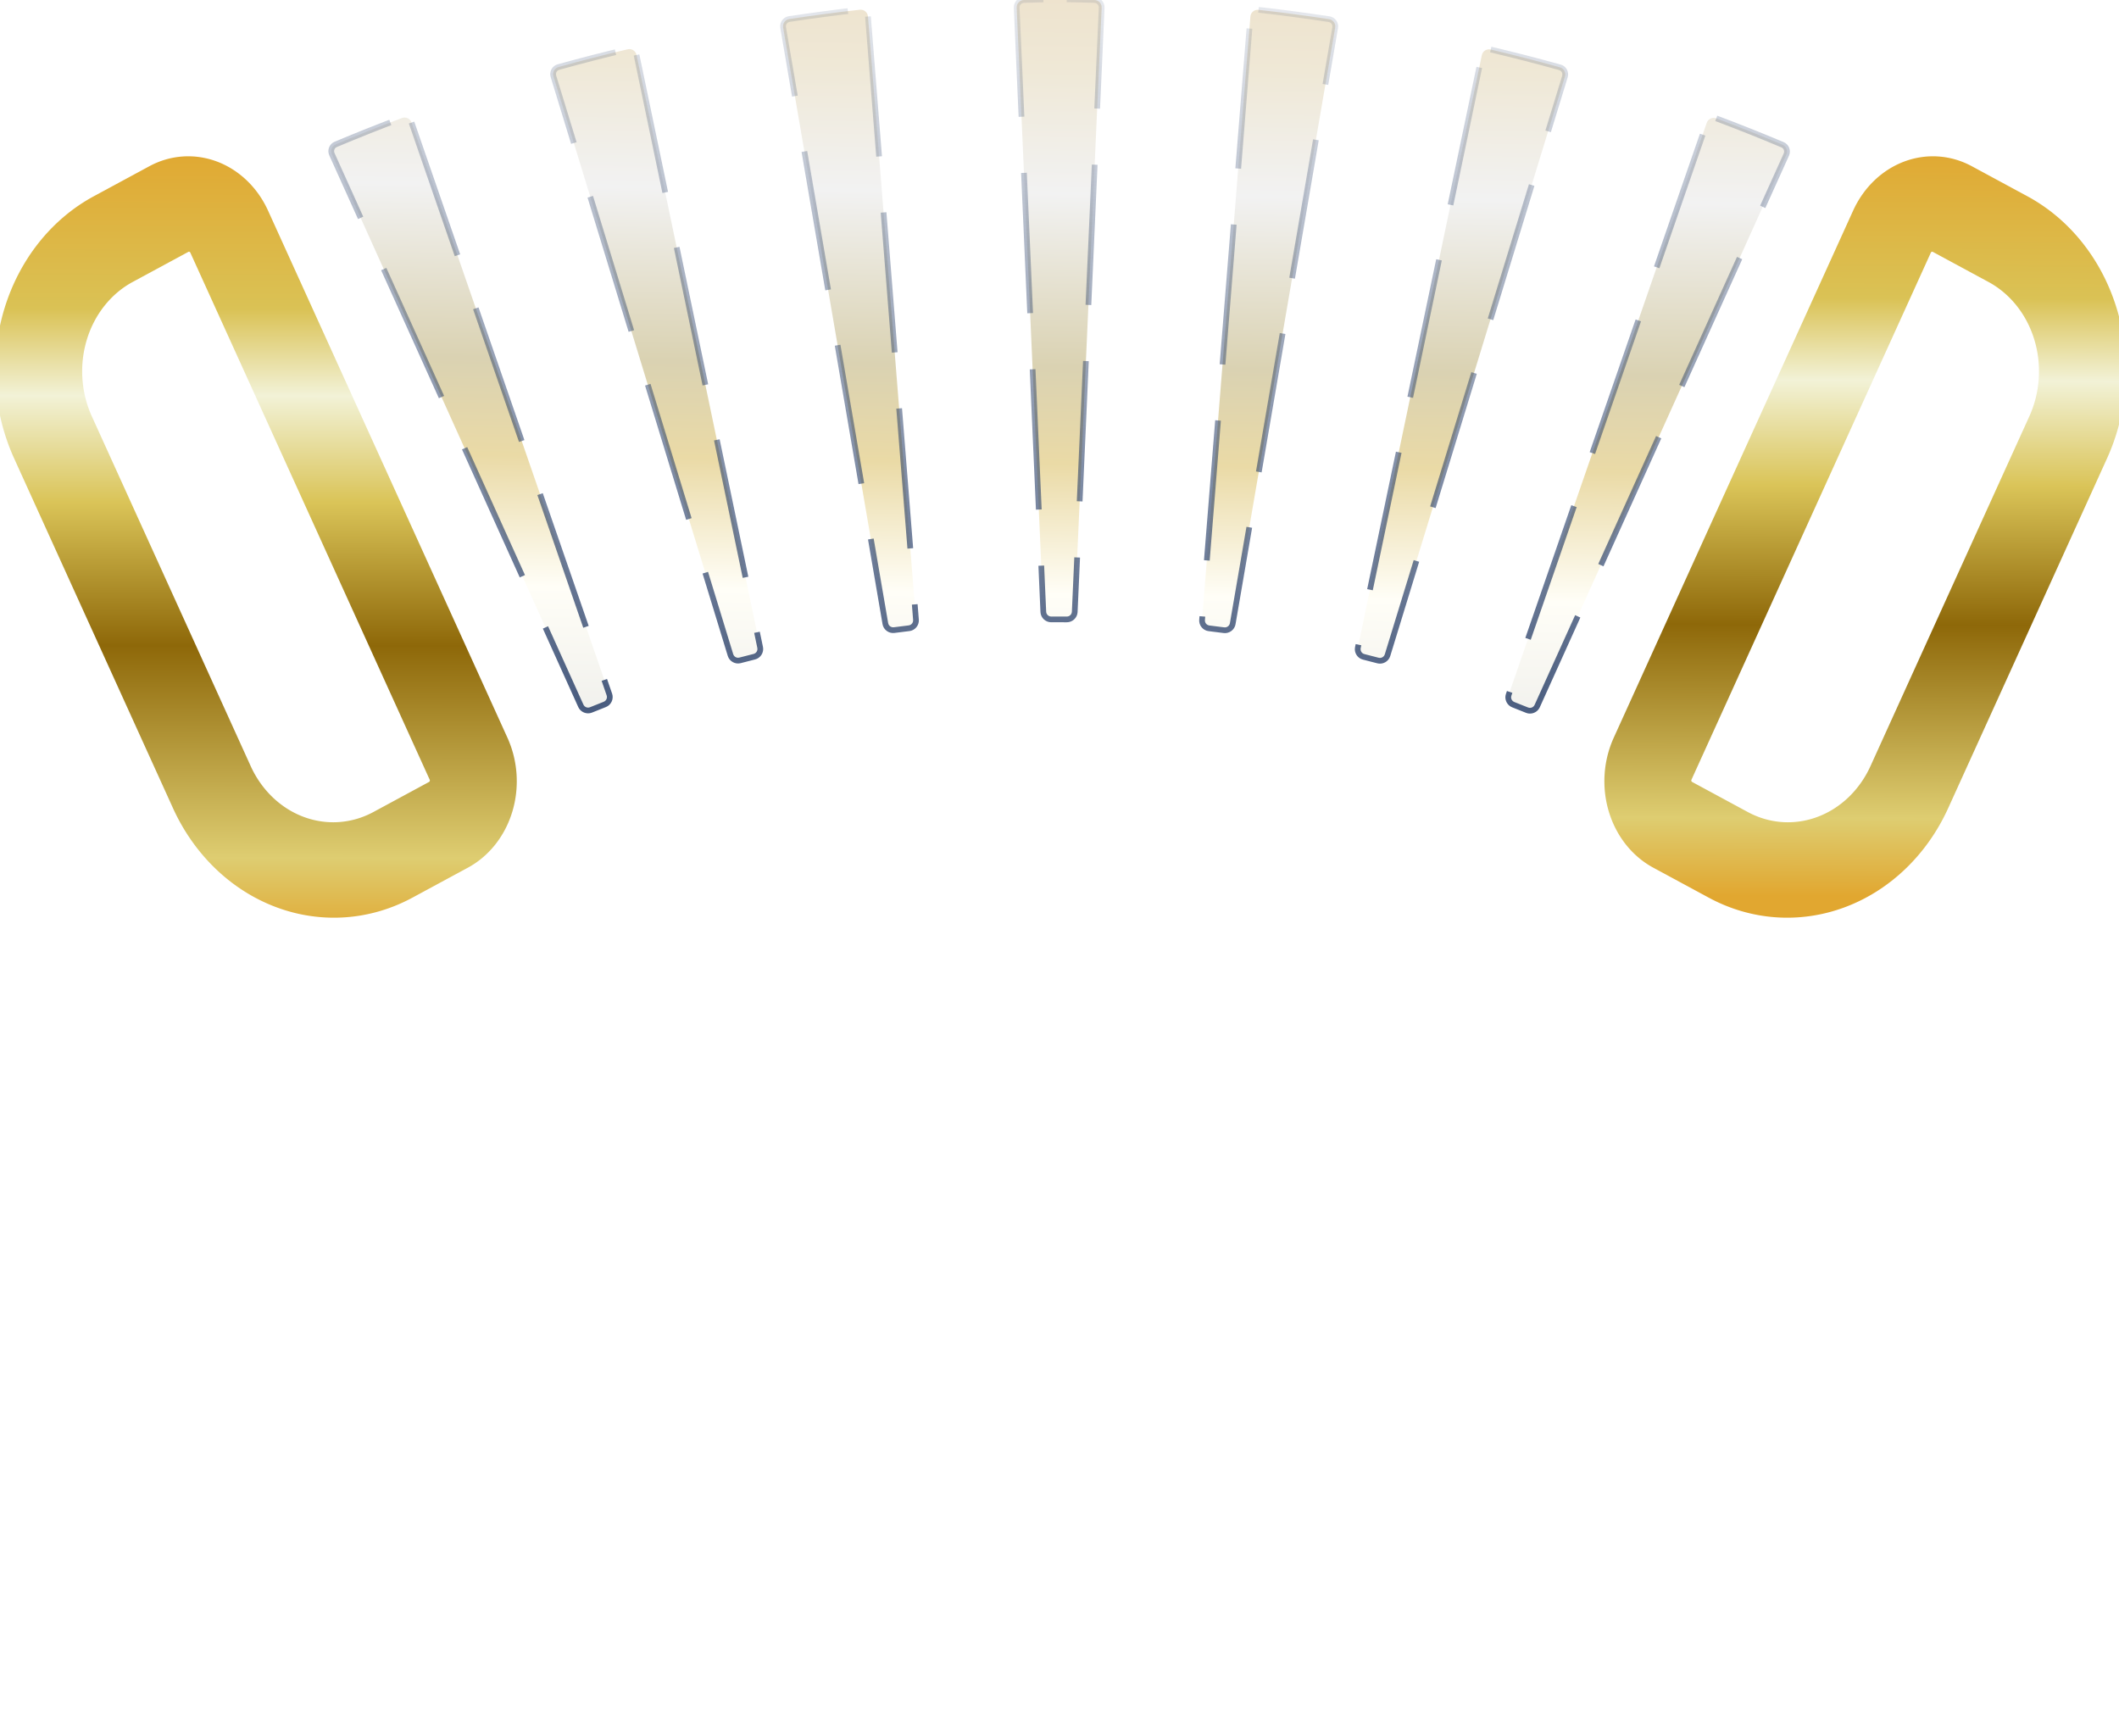 <?xml version="1.0" encoding="UTF-8" standalone="no"?> <svg xmlns:inkscape="http://www.inkscape.org/namespaces/inkscape" xmlns:sodipodi="http://sodipodi.sourceforge.net/DTD/sodipodi-0.dtd" xmlns:xlink="http://www.w3.org/1999/xlink" xmlns="http://www.w3.org/2000/svg" xmlns:svg="http://www.w3.org/2000/svg" width="98.142mm" height="80.387mm" viewBox="0 0 98.142 80.387" version="1.1" id="svg1" sodipodi:docname="elCielo_LOGO_gold.svg" inkscape:version="1.3 (0e150ed6c4, 2023-07-21)" xml:space="preserve"><defs id="defs1"><linearGradient id="linearGradient32" inkscape:collect="always" inkscape:label="Gold"><stop style="stop-color:#e1a730;stop-opacity:1;" offset="0" id="stop26"></stop><stop style="stop-color:#decd71;stop-opacity:1;" offset="0.103" id="stop27"></stop><stop style="stop-color:#8e6809;stop-opacity:1;" offset="0.359" id="stop28"></stop><stop style="stop-color:#dac458;stop-opacity:1;" offset="0.543" id="stop29"></stop><stop style="stop-color:#f2f2d7;stop-opacity:1;" offset="0.682" id="stop30"></stop><stop style="stop-color:#dac255;stop-opacity:1;" offset="0.791" id="stop31"></stop><stop style="stop-color:#e1a730;stop-opacity:1;" offset="1" id="stop32"></stop></linearGradient><linearGradient id="linearGradient25" inkscape:collect="always" inkscape:label="Gold"><stop style="stop-color:#e1e1e1;stop-opacity:1;" offset="0" id="stop19"></stop><stop style="stop-color:#fffef7;stop-opacity:1;" offset="0.27" id="stop20"></stop><stop style="stop-color:#eadaa6;stop-opacity:1;" offset="0.404" id="stop21"></stop><stop style="stop-color:#dad2b2;stop-opacity:1;" offset="0.504" id="stop22"></stop><stop style="stop-color:#f2f2f2;stop-opacity:1;" offset="0.682" id="stop23"></stop><stop style="stop-color:#efe8d6;stop-opacity:1;" offset="0.811" id="stop24"></stop><stop style="stop-color:#ebdbc1;stop-opacity:1;" offset="1" id="stop25"></stop></linearGradient><linearGradient id="linearGradient16" inkscape:collect="always"><stop style="stop-color:#2c426b;stop-opacity:1;" offset="0" id="stop16"></stop><stop style="stop-color:#2c426b;stop-opacity:0;" offset="1" id="stop17"></stop></linearGradient><linearGradient id="linearGradient7" inkscape:collect="always" inkscape:label="Gold"><stop style="stop-color:#e1a730;stop-opacity:1;" offset="0" id="stop7"></stop><stop style="stop-color:#decd71;stop-opacity:1;" offset="0.101" id="stop13"></stop><stop style="stop-color:#8e6809;stop-opacity:1;" offset="0.368" id="stop12"></stop><stop style="stop-color:#dac458;stop-opacity:1;" offset="0.548" id="stop9"></stop><stop style="stop-color:#f2f2d7;stop-opacity:1;" offset="0.682" id="stop11"></stop><stop style="stop-color:#dac255;stop-opacity:1;" offset="0.791" id="stop10"></stop><stop style="stop-color:#e1a730;stop-opacity:1;" offset="1" id="stop8"></stop></linearGradient><linearGradient id="swatch1" inkscape:swatch="solid"><stop style="stop-color:#2c426b;stop-opacity:1;" offset="0" id="stop1"></stop></linearGradient><linearGradient inkscape:collect="always" xlink:href="#linearGradient32" id="linearGradient8" x1="2623.323" y1="179.877" x2="2556.39" y2="42.208" gradientUnits="userSpaceOnUse"></linearGradient><linearGradient inkscape:collect="always" xlink:href="#linearGradient7" id="linearGradient15" x1="2613.532" y1="194.135" x2="2542.505" y2="49.605" gradientUnits="userSpaceOnUse"></linearGradient><linearGradient inkscape:collect="always" xlink:href="#linearGradient16" id="linearGradient17" x1="544.969" y1="312.987" x2="547.577" y2="143.087" gradientUnits="userSpaceOnUse"></linearGradient><linearGradient inkscape:collect="always" xlink:href="#linearGradient25" id="linearGradient19" x1="544.969" y1="312.987" x2="547.577" y2="143.087" gradientUnits="userSpaceOnUse"></linearGradient></defs><g inkscape:label="Ebene 1" inkscape:groupmode="layer" id="layer1" transform="translate(19.865,-2.674)" style="display:inline"><g id="g60" style="display:inline" inkscape:label="LOGO_2" transform="matrix(0.265,0,0,0.265,-2.62,-40.526)"><path style="display:inline;fill:#ffffff;fill-opacity:1" d="m 2.604,406.51 c -6.727,-0.115 -14.279,-0.842 -18.459,-6.833 -3.69,-6.882 -3.919,-16.98 -0.773,-23.202 3.146,-6.222 8.764,-11.372 15.882,-13.429 6.63,-1.915 15.957,-0.881 18.469,6.503 3.016,7.924 -3.423,15.3 -10.308,18.278 -4.432,3.62 -14.485,-1.808 -15.941,2.415 -1.766,7.615 10.032,10.883 16.612,7.927 7.359,-2.037 12.894,-8.005 15.272,-14.927 2.534,-7.379 2.7,-15.507 5.249,-22.992 2.694,-7.908 6.17,-14.893 11.725,-21.168 5.402,-6.102 18.102,-2.656 17.76,6.028 -0.496,8.481 -3.183,17.089 -9.308,23.322 -4.083,6.71 -12.026,9.074 -16.114,15.684 -3.016,6.504 1.503,21.133 10.649,13.467 5.712,-4.632 8.326,-13.022 11.918,-15.993 10.215,-0.466 -0.512,12.219 -3.197,16.095 -4.571,6.598 -12.132,10.79 -20.463,8.189 -9.5,-2.966 -6.702,-13.584 -11.267,-7.595 -4.86,3.921 -10.832,8.305 -17.706,8.233 z m -3.147,-24.042 C 6.752,381.909 13.444,367.576 2.475,370.184 c -4.147,1.745 -16.341,13.304 -3.018,12.284 z M 37.223,369.506 c 4.384,-4.615 7.543,-9.644 10.016,-15.143 3.242,-2.857 2.789,-14.643 -2.157,-7.256 -3.418,6.856 -6.019,13.864 -8.84,21.23 -0.38,0.992 -0.703,2.941 0.981,1.169 z m 3.64,-13.104 c 0,-1.049 0,1.049 0,0 z m 44.481,49.746 c -10.184,-1.059 -15.368,-11.861 -13.403,-21.084 1.204,-8.402 6.619,-16.63 14.372,-20.252 6.218,-3.621 15.876,-3.961 20.355,2.583 4.902,7.365 -5.231,18.605 -11.492,10.432 3.379,-4.429 1.249,-11.755 -4.865,-6.989 -5.434,4.391 -9.077,8.536 -9.817,17.045 -0.74,8.509 8.123,12.145 14.269,10.319 7.243,-1.259 12.347,-5.687 16.108,-11.687 3.701,-6.487 4.425,-14.466 7.018,-21.48 5.228,-7.027 10.867,1.151 7.268,8.352 -2.037,8.3 -7.358,25.595 -5.772,25.872 3.077,0.963 10.569,-8.833 14.02,-14.693 2.599,-7.754 6.147,-15.943 13.697,-19.444 7.953,-3.918 20.577,-4.419 22.751,5.822 1.953,8.556 -7.382,15.797 -14.502,17.798 -7.12,2.001 -15.23,-3.593 -10.567,5.233 4.877,6.492 14.131,6.262 19.853,2.169 6.184,-4.648 10.937,-11.392 11.639,-18.797 1.321,-6.345 3.046,-13.161 5.428,-19.302 2.381,-6.141 5.419,-12.542 9.676,-17.377 4.193,-3.515 12.823,-7.044 16.937,-1.043 4.444,7.932 0.002,17.369 -4.088,24.435 -4.658,6.9 -11.048,12.527 -17.933,17.255 -3.808,4.764 -4.096,14.723 2.029,17.87 8.577,0.549 12.992,-8.851 16.701,-15.038 2.093,-7.182 6.37,-14.162 12.871,-18.297 6.969,-4.069 17.185,-5.91 23.267,0.761 4.963,6.53 3.541,15.292 0.433,22.337 -0.545,3.357 -4.666,7.372 1.622,4.688 6.288,-2.683 6.707,-11.654 11.992,-12.334 4.322,0.33 0.147,12.637 -8.672,16.713 -8.819,4.076 -12.961,1.516 -18.748,6.888 -6.938,2.241 -18.52,2.644 -21.641,-5.277 -3.6,-5.486 -5.527,5.233 -13.406,6.305 -10.105,1.376 -17.002,-1.487 -18.219,-10.259 -0.703,-0.295 -5.486,7.289 -9.804,7.86 -6.355,2.664 -13.796,2.774 -20.968,0.895 -5.643,-1.478 -7.829,-7.109 -9.755,-8.686 -4.925,4.365 -10.479,11.014 -16.812,10.078 -8.626,4.082 -3.608,-8.832 -11.38,-4.197 -6.066,3.647 -13.336,6.005 -20.46,4.527 z m 137.972,-7.893 c 4.86,-1.617 2.476,-3.454 6.935,-3.671 4.459,-0.217 7.2,-25.113 -2.293,-24.429 -7.784,1.995 -11.544,11.703 -13.24,18.086 -1.696,6.383 3.738,11.631 8.598,10.014 z M 196.935,395.988 c -0.549,-0.893 -0.549,0.893 0,0 z m -43,-25.131 c -2.494,1.265 -16.298,12.132 -2.369,11.753 9.147,-0.245 12.491,-15.173 2.369,-11.753 z m 35.584,-0.289 c 2.738,-3.081 8.973,-11.648 11.002,-20.257 2.029,-8.609 -4.721,-4.043 -7.753,1.902 -3.031,5.945 -6.544,16.971 -6.558,18.599 -0.013,1.628 0.57,2.837 3.308,-0.244 z m 23.342,-0.515 c 0.549,-0.893 0.549,0.893 0,0 z m -90.658,-13.034 c -9.415,-5.311 7.608,-16.073 8.9,-5.932 1.105,5.095 -4.908,7.591 -8.9,5.932 z" id="path57" sodipodi:nodetypes="cczssccccsscccccssccscssccsscccscccczcccccccczccczccccccccczczccsccscccczzczzccccczzzzzccccc" inkscape:label="el cielo"></path><path style="color:#000000;display:inline;fill:url(#linearGradient19);stroke:url(#linearGradient17);stroke-dasharray:24.54, 9.816;-inkscape-stroke:none" d="m 530.225,162.894 c 1.614,0.022 3.228,0.077 4.841,0.122 0.73,0.021 1.296,0.626 1.263,1.356 l -4.708,105.587 c -0.033,0.73 -0.651,1.314 -1.382,1.309 -0.909,-0.006 -1.818,-0.006 -2.727,-0.001 -0.731,0.004 -1.349,-0.58 -1.381,-1.31 l -4.655,-105.587 c -0.032,-0.73 0.534,-1.335 1.264,-1.355 1.613,-0.045 3.226,-0.1 4.839,-0.121 0.73,-0.01 1.915,-0.009 2.645,5e-4 z m -34.741,3.006 8.39,105.441 c 0.058,0.728 -0.484,1.385 -1.209,1.471 -0.87,0.103 -1.739,0.212 -2.607,0.326 -0.724,0.095 -1.411,-0.408 -1.535,-1.128 L 480.659,167.839 c -0.123,-0.72 0.362,-1.391 1.085,-1.498 4.098,-0.604 8.201,-1.174 12.319,-1.621 0.726,-0.079 1.362,0.452 1.42,1.18 z m 68.259,-1.162 c 4.117,0.449 8.217,1.02 12.312,1.625 0.723,0.107 1.208,0.778 1.084,1.498 l -17.907,104.164 c -0.124,0.72 -0.811,1.222 -1.535,1.127 -0.87,-0.115 -1.74,-0.224 -2.611,-0.328 -0.725,-0.087 -1.267,-0.744 -1.208,-1.472 l 8.445,-105.435 c 0.058,-0.728 0.695,-1.259 1.421,-1.18 z m -108.707,7.888 21.604,103.545 c 0.149,0.715 -0.305,1.435 -1.014,1.612 -0.835,0.209 -1.669,0.423 -2.502,0.643 -0.707,0.186 -1.452,-0.226 -1.665,-0.924 l -30.947,-101.146 c -0.214,-0.699 0.183,-1.426 0.887,-1.621 4.005,-1.111 8.032,-2.146 12.079,-3.102 0.711,-0.168 1.409,0.278 1.558,0.993 z m 149.293,-0.952 c 4.045,0.958 8.072,1.994 12.079,3.108 0.704,0.196 1.1,0.923 0.886,1.622 l -31.009,101.127 c -0.214,0.699 -0.96,1.11 -1.666,0.923 -0.832,-0.219 -1.665,-0.434 -2.5,-0.643 -0.709,-0.178 -1.163,-0.898 -1.013,-1.613 l 21.665,-103.531 c 0.15,-0.715 0.848,-1.161 1.559,-0.993 z m -188.615,12.76 34.577,99.962 c 0.239,0.69 -0.121,1.462 -0.801,1.728 -0.807,0.316 -1.612,0.636 -2.415,0.961 -0.677,0.274 -1.468,-0.04 -1.769,-0.706 l -43.511,-96.411 c -0.301,-0.666 8.3e-4,-1.438 0.674,-1.721 3.828,-1.608 7.686,-3.143 11.573,-4.603 0.684,-0.257 1.433,0.097 1.672,0.788 z m 228.033,-0.73 c 3.888,1.463 7.746,3 11.572,4.609 0.673,0.283 0.974,1.055 0.674,1.721 l -43.549,96.39 c -0.301,0.666 -1.092,0.979 -1.769,0.705 -0.803,-0.325 -1.607,-0.645 -2.413,-0.961 -0.68,-0.266 -1.04,-1.038 -0.801,-1.728 l 34.615,-99.949 c 0.239,-0.69 0.988,-1.044 1.672,-0.787 z" id="path58" sodipodi:nodetypes="ccccccccccccccccccccccccccccccccccccc" inkscape:path-effect="#path-effect61;#path-effect63" inkscape:original-d="m 528.9043,155.70312 c -4.99561,-0.001 -9.99064,0.10812 -14.98243,0.32813 l 5.40235,122.58008 c 6.36051,-0.28033 12.73866,-0.27967 19.09961,0.004 l 5.46484,-122.57812 c -4.99138,-0.22252 -9.98877,-0.3327 -14.98437,-0.33399 z m -26.94336,1.06836 c -10.0033,0.79598 -19.96224,2.04579 -29.84375,3.74024 l 20.73633,120.93555 c 6.24296,-1.07053 12.53485,-1.85963 18.83984,-2.36133 z m 53.88867,0.0137 -9.79688,122.30859 c 6.30244,0.50482 12.59494,1.29683 18.84375,2.37109 l 20.78907,-120.92578 c -9.87449,-1.69757 -19.83072,-2.95249 -29.83594,-3.7539 z m -95.53711,5.9707 c -9.83773,2.0527 -19.57534,4.55353 -29.17969,7.49219 l 35.89844,117.33007 c 6.03952,-1.84791 12.16466,-3.42008 18.3418,-4.70898 z m 137.1875,0.0371 -25.13281,120.09765 c 6.18299,1.29396 12.30619,2.86927 18.33789,4.71875 l 35.9707,-117.30859 c -9.6093,-2.94647 -19.34592,-5.45065 -29.17578,-7.50781 z m -177.80469,11.18164 c -9.48991,3.28233 -18.82626,6.99437 -27.97851,11.125 l 50.47461,111.83789 c 5.7593,-2.59931 11.64002,-4.93858 17.61132,-7.00391 z m 218.4043,0.0547 -40.1543,115.94336 c 5.95956,2.06397 11.83827,4.4052 17.60742,7.01171 l 50.51954,-111.8164 c -9.13969,-4.12932 -18.47313,-7.84869 -27.97266,-11.13867 z" transform="translate(-408.861)"></path><path id="path46" transform="matrix(0.703,0.38,-0.352,0.775,-1514.1,-816.604)" d="m 2571.713,50.203 13.821,0 a 30,30 45 0 1 30,30 v 78.85 a 30,30 135 0 1 -30,30 h -13.821 a 10,10 45 0 1 -10,-10 V 60.203 a 10,10 135 0 1 10,-10 z" style="fill:none;stroke:url(#linearGradient8);stroke-width:19.323;stroke-linejoin:round" inkscape:path-effect="#path-effect53" inkscape:original-d="m 2561.7129,50.203056 h 53.8213 V 189.05296 h -53.8213 z" inkscape:label="path46"></path><path id="path69" transform="matrix(-0.703,0.38,0.352,0.775,1754.675,-816.604)" d="m 2571.713,50.203 13.821,0 a 30,30 45 0 1 30,30 v 78.85 a 30,30 135 0 1 -30,30 h -13.821 a 10,10 45 0 1 -10,-10 V 60.203 a 10,10 135 0 1 10,-10 z" style="display:inline;fill:none;stroke:url(#linearGradient15);stroke-width:19.323;stroke-linejoin:round" inkscape:path-effect="#path-effect71" inkscape:original-d="m 2561.7129,50.203056 h 53.8213 V 189.05296 h -53.8213 z"></path></g><path style="-inkscape-font-specification:'roboto Bold';fill:#ffffff;stroke-width:13.286;stroke-linejoin:round;paint-order:stroke fill markers" d="m -12.313,77.382 h -1.922 v 4.965 h -1.587 v -4.965 h -1.922 v -1.191 h 5.432 z m 6.908,4.965 h -1.641 l -0.426,-1.244 h -2.282 l -0.426,1.244 h -1.6 l 2.274,-6.156 h 1.827 z m -2.452,-2.373 -0.757,-2.208 -0.757,2.208 z m 9.198,2.373 H -0.187 L -2.8,78.122 v 4.225 h -1.455 v -6.156 h 1.898 l 2.245,3.526 V 76.191 H 1.342 Z M 8.622,81.995 q -0.413,0.161 -1.096,0.322 -0.682,0.157 -1.36,0.157 -1.571,0 -2.46,-0.852 -0.889,-0.856 -0.889,-2.361 0,-1.435 0.897,-2.311 0.897,-0.881 2.501,-0.881 0.608,0 1.158,0.112 0.55,0.107 1.224,0.434 V 78.06 H 8.42 Q 8.304,77.973 8.081,77.816 7.858,77.655 7.651,77.543 q -0.24,-0.132 -0.562,-0.227 -0.318,-0.095 -0.678,-0.095 -0.422,0 -0.765,0.124 -0.343,0.124 -0.616,0.38 -0.26,0.248 -0.413,0.633 -0.149,0.38 -0.149,0.881 0,1.021 0.542,1.563 0.542,0.542 1.6,0.542 0.091,0 0.198,-0.004 0.112,-0.004 0.203,-0.012 V 80.119 H 5.782 V 78.957 H 8.622 Z m 7.673,-2.724 q 0,1.472 -0.843,2.34 -0.843,0.864 -2.332,0.864 -1.484,0 -2.328,-0.864 -0.843,-0.868 -0.843,-2.34 0,-1.484 0.843,-2.344 0.843,-0.864 2.328,-0.864 1.48,0 2.328,0.864 0.847,0.86 0.847,2.344 z m -2.104,1.559 q 0.232,-0.281 0.343,-0.661 0.112,-0.384 0.112,-0.901 0,-0.554 -0.128,-0.943 -0.128,-0.389 -0.335,-0.628 -0.211,-0.248 -0.488,-0.36 -0.273,-0.112 -0.571,-0.112 -0.302,0 -0.57,0.107 -0.265,0.107 -0.488,0.356 -0.207,0.232 -0.339,0.641 -0.128,0.405 -0.128,0.943 0,0.55 0.124,0.938 0.128,0.384 0.335,0.628 0.207,0.244 0.484,0.36 0.277,0.116 0.583,0.116 0.306,0 0.583,-0.116 0.277,-0.12 0.484,-0.368 z m 12.258,1.517 h -1.587 V 79.635 H 22.517 v 2.712 h -1.587 v -6.156 h 1.587 v 2.253 h 2.344 v -2.253 h 1.587 z m 7.524,0 H 32.332 L 31.906,81.103 h -2.282 l -0.426,1.244 H 27.598 l 2.274,-6.156 h 1.827 z m -2.452,-2.373 -0.757,-2.208 -0.757,2.208 z m 9.198,2.373 h -1.53 l -2.613,-4.225 v 4.225 h -1.455 v -6.156 h 1.898 l 2.245,3.526 v -3.526 h 1.455 z m 7.433,0 h -1.53 l -2.613,-4.225 v 4.225 h -1.455 v -6.156 h 1.898 l 2.245,3.526 v -3.526 h 1.455 z m 7.822,-3.076 q 0,1.472 -0.843,2.34 -0.843,0.864 -2.332,0.864 -1.484,0 -2.327,-0.864 -0.843,-0.868 -0.843,-2.34 0,-1.484 0.843,-2.344 0.843,-0.864 2.327,-0.864 1.48,0 2.328,0.864 0.847,0.86 0.847,2.344 z m -2.104,1.559 q 0.232,-0.281 0.343,-0.661 0.112,-0.384 0.112,-0.901 0,-0.554 -0.128,-0.943 -0.128,-0.389 -0.335,-0.628 -0.211,-0.248 -0.488,-0.36 -0.273,-0.112 -0.57,-0.112 -0.302,0 -0.571,0.107 -0.265,0.107 -0.488,0.356 -0.207,0.232 -0.339,0.641 -0.128,0.405 -0.128,0.943 0,0.55 0.124,0.938 0.128,0.384 0.335,0.628 0.207,0.244 0.484,0.36 0.277,0.116 0.583,0.116 0.306,0 0.583,-0.116 0.277,-0.12 0.484,-0.368 z m 9.161,-4.638 -2.245,6.156 h -1.778 l -2.245,-6.156 h 1.666 l 1.488,4.324 1.488,-4.324 z m 5.602,6.156 h -4.452 v -6.156 h 4.452 v 1.191 h -2.873 v 1.062 h 2.666 v 1.191 h -2.666 v 1.521 h 2.873 z m 5.048,-4.271 q 0,-0.232 -0.095,-0.397 -0.095,-0.165 -0.327,-0.26 -0.161,-0.066 -0.376,-0.079 -0.215,-0.017 -0.5,-0.017 H 71.808 V 78.982 h 0.488 q 0.38,0 0.637,-0.037 0.256,-0.037 0.43,-0.17 0.165,-0.128 0.24,-0.281 0.079,-0.157 0.079,-0.418 z m 2.476,4.271 h -1.939 l -1.678,-2.257 h -0.732 v 2.257 h -1.579 v -6.156 h 2.662 q 0.546,0 0.938,0.062 0.393,0.062 0.736,0.269 0.347,0.207 0.55,0.537 0.207,0.327 0.207,0.823 0,0.682 -0.318,1.112 -0.314,0.43 -0.901,0.715 z" id="text1" aria-label="TANGO HANNOVER"></path><image width="207.731" height="116.849" preserveAspectRatio="none" id="image1" x="-77.396" y="-14.975" style="display:none;stroke-width:2.14"></image></g></svg> 